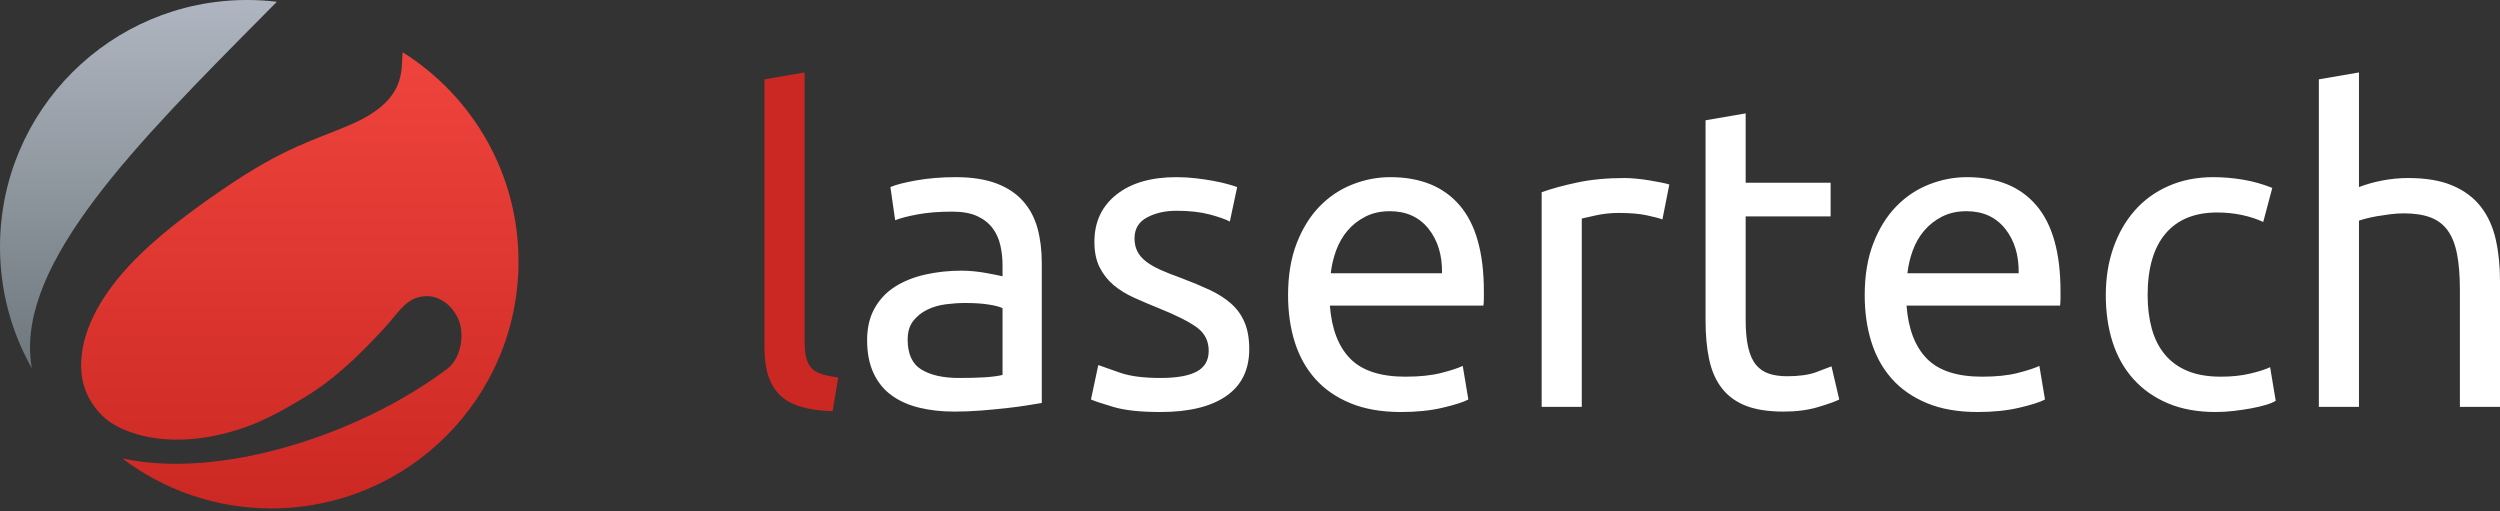 <?xml version="1.0" encoding="UTF-8"?> <svg xmlns="http://www.w3.org/2000/svg" width="181" height="37" viewBox="0 0 181 37" fill="none"><rect x="0" y="0" width="181" height="37" fill="#333333" stroke="none"/><g clip-path="url(#clip0_825_95)"><path fill-rule="evenodd" clip-rule="evenodd" d="M2.239 26.219C1.339 18.974 9.89 10.377 19.032 1.152C19.369 0.812 19.708 0.47 20.046 0.128C19.34 0.044 18.62 0 17.89 0C8.01 0 0 8.003 0 17.876C0 21.069 0.838 24.067 2.306 26.661C2.28 26.514 2.257 26.367 2.239 26.219Z" fill="url(#paint0_linear_825_95)"></path><path fill-rule="evenodd" clip-rule="evenodd" d="M29.156 3.786C29.012 5.043 29.521 7.243 25.361 9.034C22.77 10.149 20.632 10.637 16.242 13.63C13.771 15.315 11.289 17.172 9.447 19.131C7.472 21.23 6.216 23.442 5.936 25.532C5.738 27.008 5.968 28.436 7.093 29.767C7.824 30.633 8.804 31.11 9.927 31.441C12.114 32.086 14.877 31.944 17.737 30.939C19.163 30.438 20.629 29.631 22.027 28.783C24.248 27.436 26.017 25.727 27.926 23.642C28.704 22.791 29.262 21.831 30.214 21.545C31.765 21.078 32.905 22.275 33.256 23.298C33.639 24.411 33.311 26.011 32.368 26.715C25.828 31.601 15.806 34.718 8.855 33.189C11.856 35.461 15.596 36.808 19.65 36.808C29.531 36.808 37.541 28.805 37.541 18.933C37.541 12.55 34.193 6.948 29.156 3.786Z" fill="url(#paint1_linear_825_95)"></path><path d="M60.282 29.768C58.491 29.726 57.221 29.341 56.472 28.613C55.722 27.885 55.348 26.752 55.348 25.213V5.744L58.252 5.245V24.744C58.252 25.223 58.294 25.618 58.377 25.93C58.46 26.242 58.595 26.491 58.782 26.679C58.97 26.866 59.219 27.006 59.532 27.1C59.845 27.194 60.229 27.272 60.687 27.334L60.282 29.768Z" fill="#CC2823"></path><path d="M69.43 27.365C70.117 27.365 70.726 27.35 71.257 27.319C71.788 27.287 72.23 27.23 72.584 27.147V22.311C72.376 22.207 72.038 22.118 71.569 22.046C71.101 21.973 70.534 21.936 69.867 21.936C69.43 21.936 68.967 21.968 68.478 22.03C67.989 22.092 67.541 22.222 67.135 22.42C66.729 22.618 66.391 22.888 66.12 23.232C65.85 23.574 65.714 24.027 65.714 24.589C65.714 25.629 66.047 26.351 66.713 26.757C67.38 27.162 68.285 27.365 69.43 27.365ZM69.18 12.826C70.346 12.826 71.33 12.977 72.131 13.278C72.933 13.58 73.578 14.007 74.067 14.558C74.557 15.109 74.905 15.764 75.114 16.523C75.322 17.282 75.425 18.12 75.425 19.035V29.175C75.176 29.216 74.827 29.274 74.38 29.346C73.932 29.419 73.427 29.487 72.865 29.549C72.303 29.611 71.694 29.669 71.038 29.721C70.383 29.773 69.732 29.799 69.087 29.799C68.171 29.799 67.328 29.705 66.558 29.518C65.787 29.331 65.121 29.034 64.559 28.629C63.997 28.223 63.56 27.688 63.248 27.022C62.935 26.357 62.779 25.556 62.779 24.619C62.779 23.725 62.962 22.956 63.326 22.311C63.69 21.666 64.184 21.146 64.809 20.751C65.434 20.356 66.162 20.064 66.995 19.877C67.828 19.69 68.701 19.596 69.618 19.596C69.909 19.596 70.211 19.612 70.523 19.643C70.836 19.675 71.132 19.716 71.413 19.768C71.694 19.82 71.939 19.867 72.147 19.909C72.355 19.95 72.501 19.981 72.584 20.002V19.191C72.584 18.713 72.532 18.239 72.428 17.771C72.324 17.303 72.137 16.887 71.866 16.523C71.595 16.159 71.226 15.868 70.757 15.65C70.289 15.431 69.68 15.322 68.93 15.322C67.973 15.322 67.135 15.39 66.417 15.525C65.699 15.66 65.163 15.8 64.809 15.946L64.466 13.544C64.84 13.377 65.465 13.216 66.339 13.06C67.213 12.904 68.16 12.826 69.18 12.826ZM84.013 27.365C85.199 27.365 86.079 27.209 86.651 26.897C87.224 26.585 87.51 26.086 87.51 25.399C87.51 24.692 87.229 24.131 86.667 23.715C86.105 23.299 85.178 22.831 83.888 22.311C83.263 22.061 82.665 21.806 82.092 21.547C81.52 21.286 81.025 20.98 80.609 20.626C80.193 20.273 79.86 19.846 79.61 19.347C79.36 18.848 79.235 18.234 79.235 17.506C79.235 16.071 79.766 14.932 80.828 14.09C81.889 13.248 83.336 12.826 85.168 12.826C85.626 12.826 86.084 12.852 86.542 12.904C87 12.956 87.427 13.018 87.822 13.091C88.218 13.164 88.566 13.242 88.868 13.325C89.17 13.409 89.404 13.481 89.571 13.544L89.04 16.04C88.727 15.873 88.238 15.702 87.573 15.525C86.906 15.348 86.105 15.26 85.168 15.26C84.356 15.26 83.649 15.421 83.045 15.743C82.441 16.066 82.139 16.57 82.139 17.256C82.139 17.61 82.207 17.922 82.342 18.192C82.478 18.463 82.686 18.707 82.966 18.926C83.248 19.144 83.596 19.347 84.013 19.534C84.429 19.721 84.928 19.919 85.512 20.127C86.282 20.418 86.969 20.704 87.573 20.985C88.176 21.266 88.691 21.593 89.118 21.968C89.545 22.342 89.873 22.794 90.102 23.325C90.331 23.855 90.445 24.505 90.445 25.275C90.445 26.773 89.888 27.906 88.775 28.676C87.661 29.445 86.074 29.83 84.013 29.83C82.576 29.83 81.452 29.71 80.64 29.471C79.828 29.232 79.277 29.05 78.985 28.925L79.516 26.429C79.849 26.554 80.38 26.741 81.109 26.991C81.837 27.24 82.805 27.365 84.013 27.365ZM93.256 21.375C93.256 19.94 93.464 18.686 93.88 17.615C94.296 16.544 94.848 15.655 95.535 14.948C96.222 14.24 97.013 13.71 97.908 13.357C98.803 13.003 99.719 12.826 100.656 12.826C102.842 12.826 104.517 13.507 105.683 14.87C106.849 16.232 107.432 18.307 107.432 21.094C107.432 21.219 107.432 21.38 107.432 21.578C107.432 21.775 107.422 21.957 107.4 22.124H96.284C96.409 23.809 96.899 25.088 97.752 25.961C98.606 26.835 99.938 27.272 101.749 27.272C102.769 27.272 103.627 27.183 104.325 27.006C105.022 26.83 105.548 26.658 105.902 26.491L106.308 28.925C105.954 29.112 105.335 29.31 104.45 29.518C103.565 29.726 102.561 29.83 101.437 29.83C100.021 29.83 98.798 29.617 97.768 29.19C96.737 28.764 95.889 28.176 95.223 27.428C94.557 26.679 94.062 25.79 93.739 24.76C93.417 23.73 93.256 22.602 93.256 21.375ZM104.403 19.784C104.424 18.473 104.096 17.397 103.42 16.555C102.743 15.712 101.811 15.291 100.625 15.291C99.959 15.291 99.371 15.421 98.861 15.681C98.35 15.941 97.919 16.279 97.564 16.695C97.211 17.111 96.935 17.589 96.737 18.13C96.539 18.671 96.409 19.222 96.347 19.784H104.403ZM117.612 12.889C117.861 12.889 118.148 12.904 118.471 12.935C118.793 12.966 119.11 13.008 119.423 13.06C119.735 13.112 120.021 13.164 120.281 13.216C120.541 13.268 120.734 13.315 120.859 13.357L120.359 15.884C120.13 15.8 119.75 15.702 119.219 15.587C118.689 15.473 118.007 15.416 117.174 15.416C116.633 15.416 116.097 15.473 115.566 15.587C115.036 15.702 114.687 15.78 114.52 15.822V29.456H111.616V13.918C112.303 13.669 113.157 13.435 114.177 13.216C115.197 12.998 116.342 12.889 117.612 12.889ZM126.386 13.232H132.537V15.665H126.386V23.153C126.386 23.964 126.448 24.635 126.573 25.166C126.698 25.696 126.885 26.112 127.135 26.414C127.385 26.715 127.698 26.928 128.072 27.053C128.447 27.178 128.884 27.24 129.384 27.24C130.258 27.24 130.961 27.141 131.491 26.944C132.022 26.747 132.392 26.606 132.6 26.523L133.162 28.925C132.871 29.071 132.36 29.253 131.632 29.471C130.903 29.689 130.07 29.799 129.134 29.799C128.031 29.799 127.12 29.659 126.402 29.378C125.684 29.097 125.106 28.676 124.669 28.114C124.231 27.553 123.924 26.861 123.747 26.039C123.571 25.217 123.482 24.266 123.482 23.184V8.708L126.386 8.209V13.232ZM135.005 21.375C135.005 19.94 135.213 18.686 135.629 17.615C136.045 16.544 136.597 15.655 137.284 14.948C137.971 14.24 138.762 13.71 139.657 13.357C140.552 13.003 141.468 12.826 142.405 12.826C144.591 12.826 146.266 13.507 147.432 14.87C148.598 16.232 149.181 18.307 149.181 21.094C149.181 21.219 149.181 21.38 149.181 21.578C149.181 21.775 149.17 21.957 149.15 22.124H138.033C138.158 23.809 138.647 25.088 139.501 25.961C140.355 26.835 141.686 27.272 143.498 27.272C144.518 27.272 145.377 27.183 146.074 27.006C146.771 26.83 147.297 26.658 147.651 26.491L148.057 28.925C147.703 29.112 147.084 29.31 146.198 29.518C145.314 29.726 144.31 29.83 143.186 29.83C141.77 29.83 140.547 29.617 139.517 29.19C138.486 28.764 137.638 28.176 136.972 27.428C136.305 26.679 135.811 25.79 135.488 24.76C135.166 23.73 135.005 22.602 135.005 21.375ZM146.152 19.784C146.173 18.473 145.845 17.397 145.169 16.555C144.492 15.712 143.56 15.291 142.374 15.291C141.707 15.291 141.119 15.421 140.609 15.681C140.1 15.941 139.668 16.279 139.314 16.695C138.96 17.111 138.684 17.589 138.486 18.13C138.288 18.671 138.158 19.222 138.096 19.784H146.152ZM160.422 29.83C159.111 29.83 157.96 29.622 156.972 29.206C155.983 28.79 155.15 28.208 154.474 27.459C153.797 26.71 153.292 25.821 152.959 24.791C152.626 23.762 152.46 22.623 152.46 21.375C152.46 20.127 152.642 18.983 153.006 17.943C153.37 16.903 153.886 16.003 154.552 15.244C155.218 14.485 156.035 13.892 157.003 13.466C157.971 13.039 159.048 12.826 160.235 12.826C160.963 12.826 161.692 12.889 162.421 13.013C163.149 13.138 163.847 13.336 164.513 13.606L163.857 16.071C163.42 15.863 162.915 15.697 162.342 15.572C161.77 15.447 161.161 15.384 160.516 15.384C158.892 15.384 157.648 15.894 156.784 16.913C155.92 17.933 155.488 19.42 155.488 21.375C155.488 22.248 155.587 23.049 155.785 23.777C155.983 24.505 156.295 25.129 156.722 25.649C157.149 26.169 157.695 26.57 158.361 26.85C159.027 27.131 159.839 27.272 160.797 27.272C161.567 27.272 162.265 27.199 162.889 27.053C163.514 26.907 164.003 26.752 164.357 26.585L164.762 29.019C164.596 29.123 164.357 29.222 164.044 29.315C163.732 29.409 163.378 29.492 162.983 29.565C162.587 29.638 162.165 29.7 161.718 29.752C161.27 29.804 160.838 29.83 160.422 29.83ZM167.885 29.456V5.744L170.789 5.245V13.544C171.33 13.336 171.908 13.175 172.522 13.06C173.136 12.946 173.745 12.889 174.349 12.889C175.64 12.889 176.711 13.071 177.565 13.435C178.419 13.799 179.1 14.308 179.61 14.963C180.12 15.618 180.479 16.404 180.688 17.319C180.896 18.234 181 19.243 181 20.345V29.456H178.096V20.969C178.096 19.971 178.028 19.118 177.893 18.411C177.758 17.704 177.534 17.132 177.221 16.695C176.909 16.258 176.493 15.941 175.972 15.743C175.452 15.546 174.807 15.447 174.036 15.447C173.724 15.447 173.401 15.468 173.069 15.509C172.736 15.551 172.418 15.598 172.116 15.65C171.814 15.702 171.544 15.759 171.305 15.822C171.065 15.884 170.893 15.936 170.789 15.977V29.456H167.885Z" fill="white"></path></g><defs><linearGradient id="paint0_linear_825_95" x1="10.023" y1="0" x2="10.023" y2="26.661" gradientUnits="userSpaceOnUse"><stop stop-color="#B0B6C1"></stop><stop offset="1" stop-color="#6D777C"></stop></linearGradient><linearGradient id="paint1_linear_825_95" x1="21.707" y1="3.786" x2="21.707" y2="36.808" gradientUnits="userSpaceOnUse"><stop stop-color="#EF443D"></stop><stop offset="1" stop-color="#CC2823"></stop></linearGradient><clipPath id="clip0_825_95"><rect width="181" height="37" fill="white"></rect></clipPath></defs></svg> 